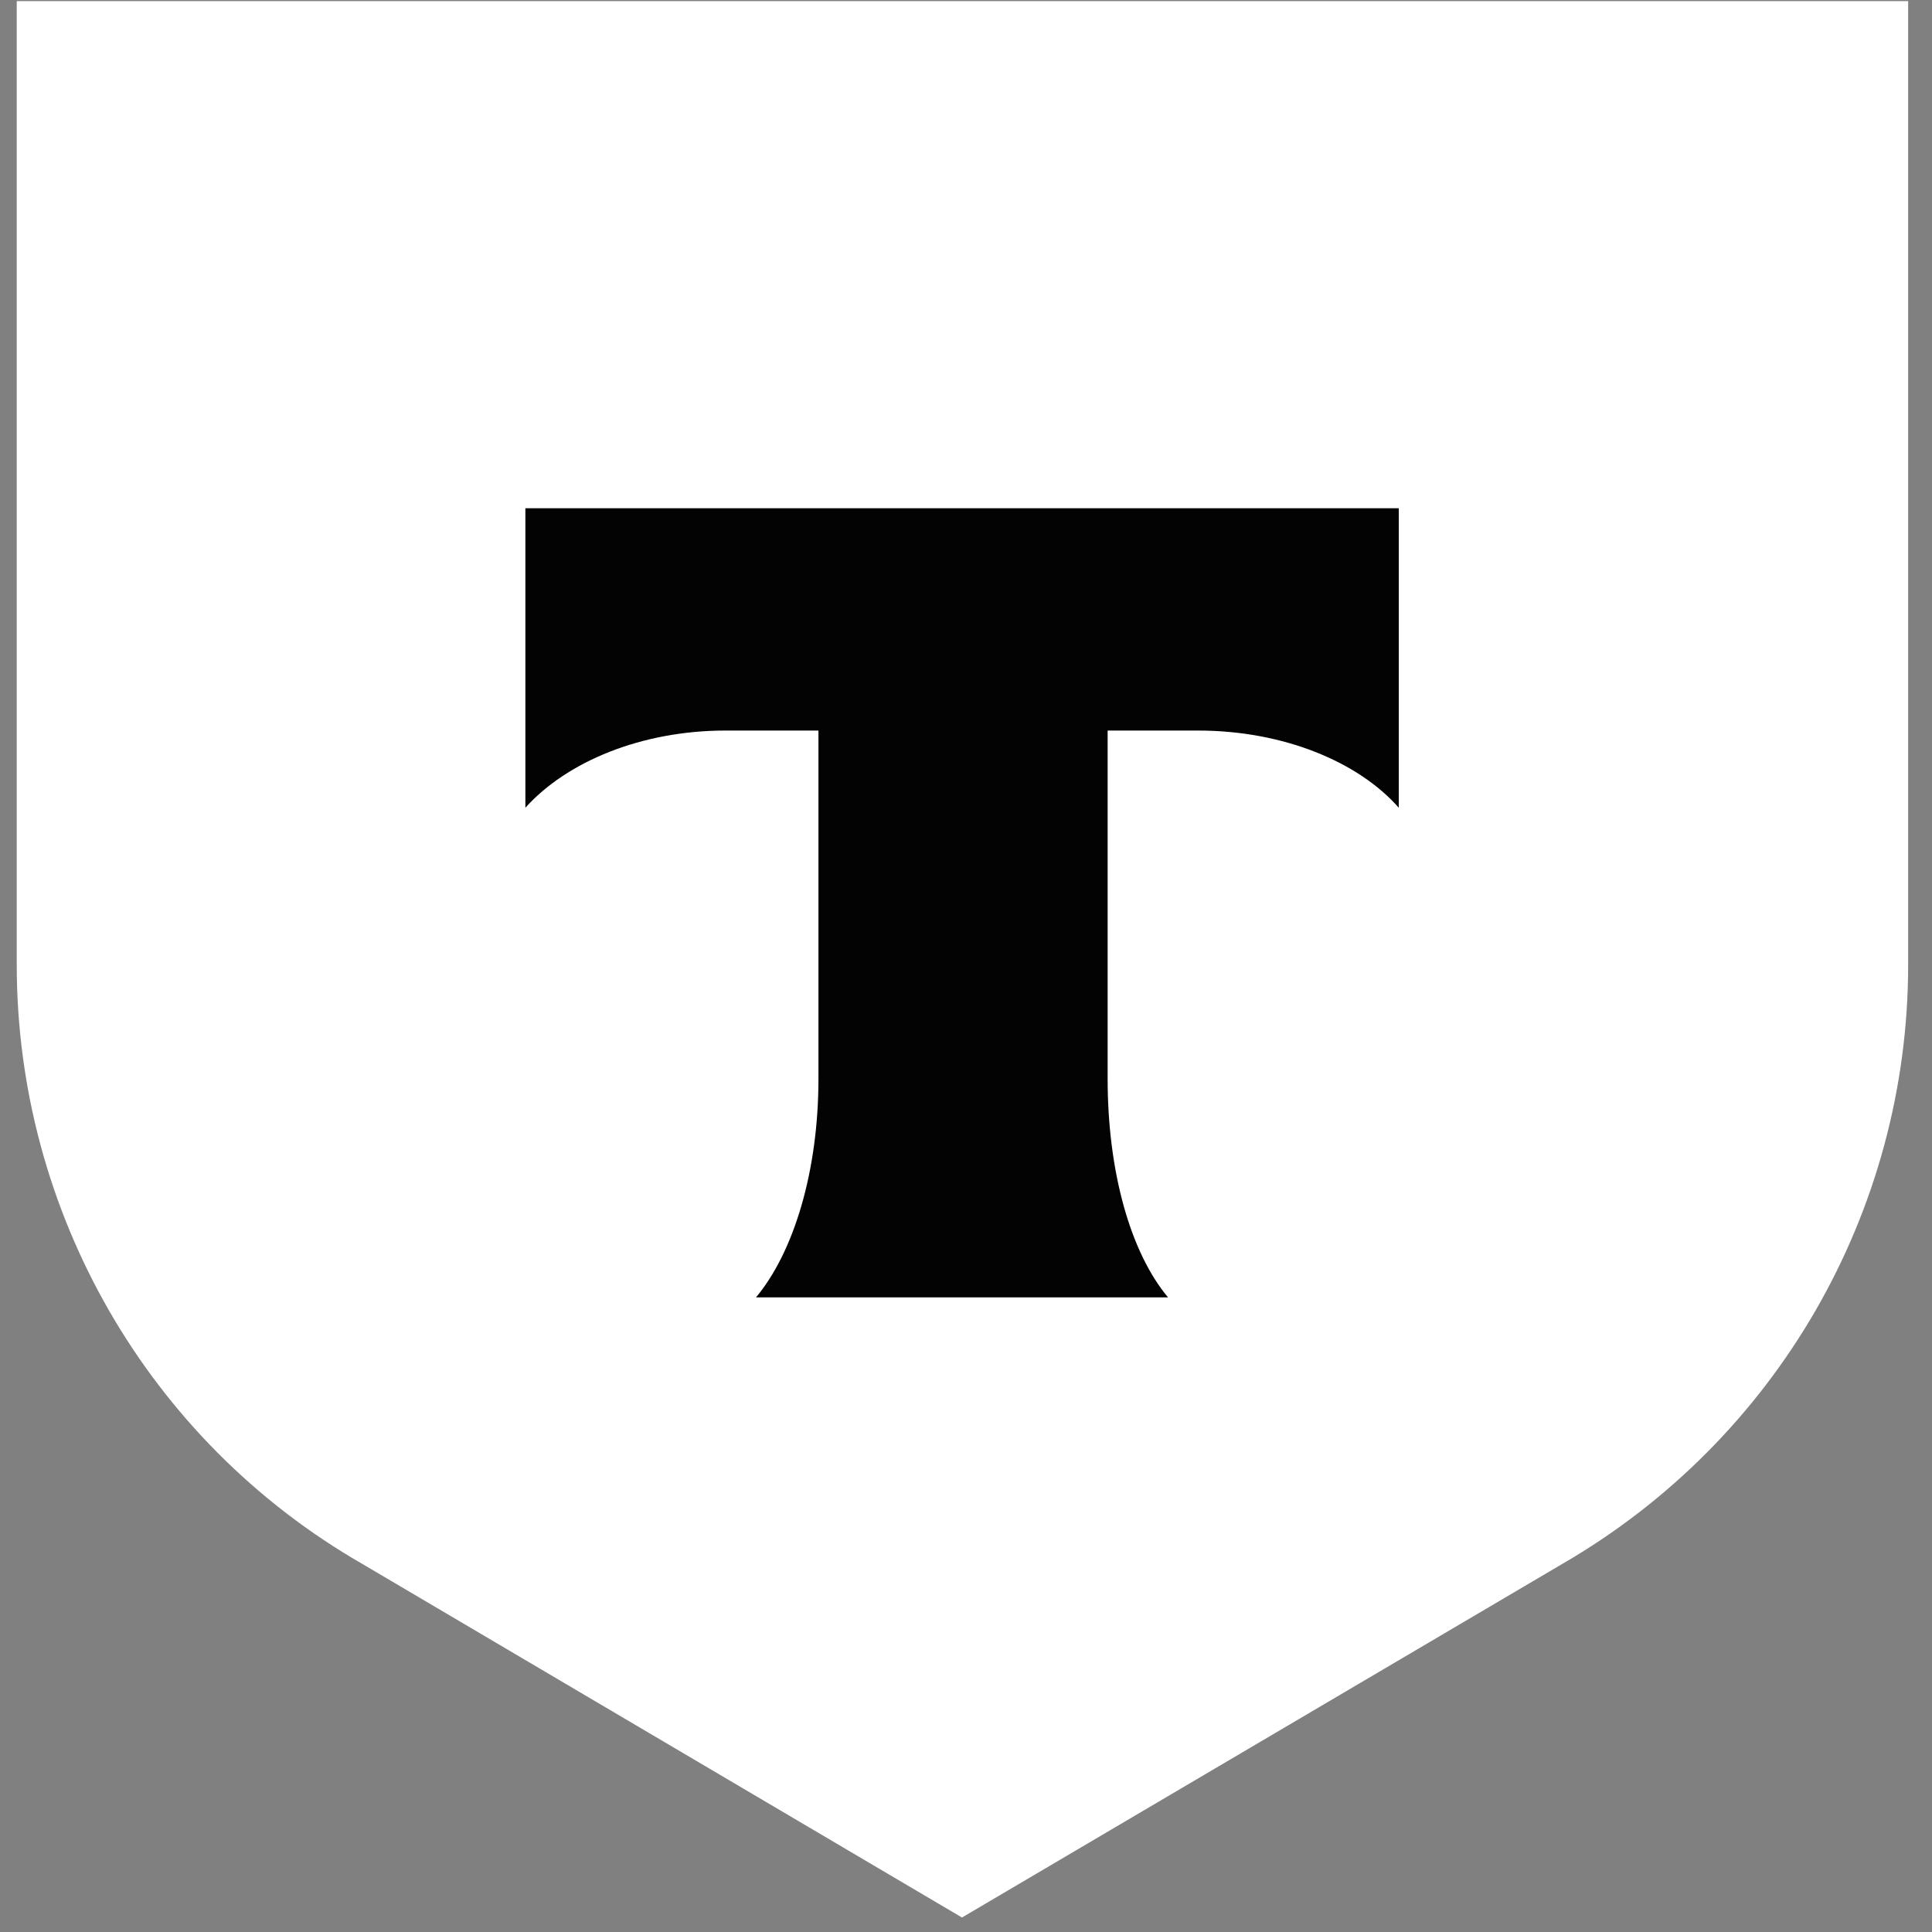 <svg width="78" height="78" viewBox="0 0 78 78" fill="none" xmlns="http://www.w3.org/2000/svg">
<rect x="0" y="0" width="78" height="78" fill="#808080" stroke="none"/>
<path d="M0.639 0.045H77.037V38.953C77.037 48.93 71.722 58.128 63.08 63.136L38.838 77.415L14.622 63.136C5.98 58.166 0.676 48.93 0.676 38.953V0.045H0.639Z" fill="white"/>
<path fill-rule="evenodd" clip-rule="evenodd" d="M21.211 20.519V32.61C22.88 30.755 25.884 29.494 29.297 29.494H33.043V43.552C33.043 47.297 32.041 50.562 30.521 52.379H47.157C45.636 50.562 44.718 47.297 44.718 43.552V29.494H48.362C51.811 29.494 54.84 30.755 56.472 32.61V20.519H21.211Z" fill="#030303"/>
</svg>
